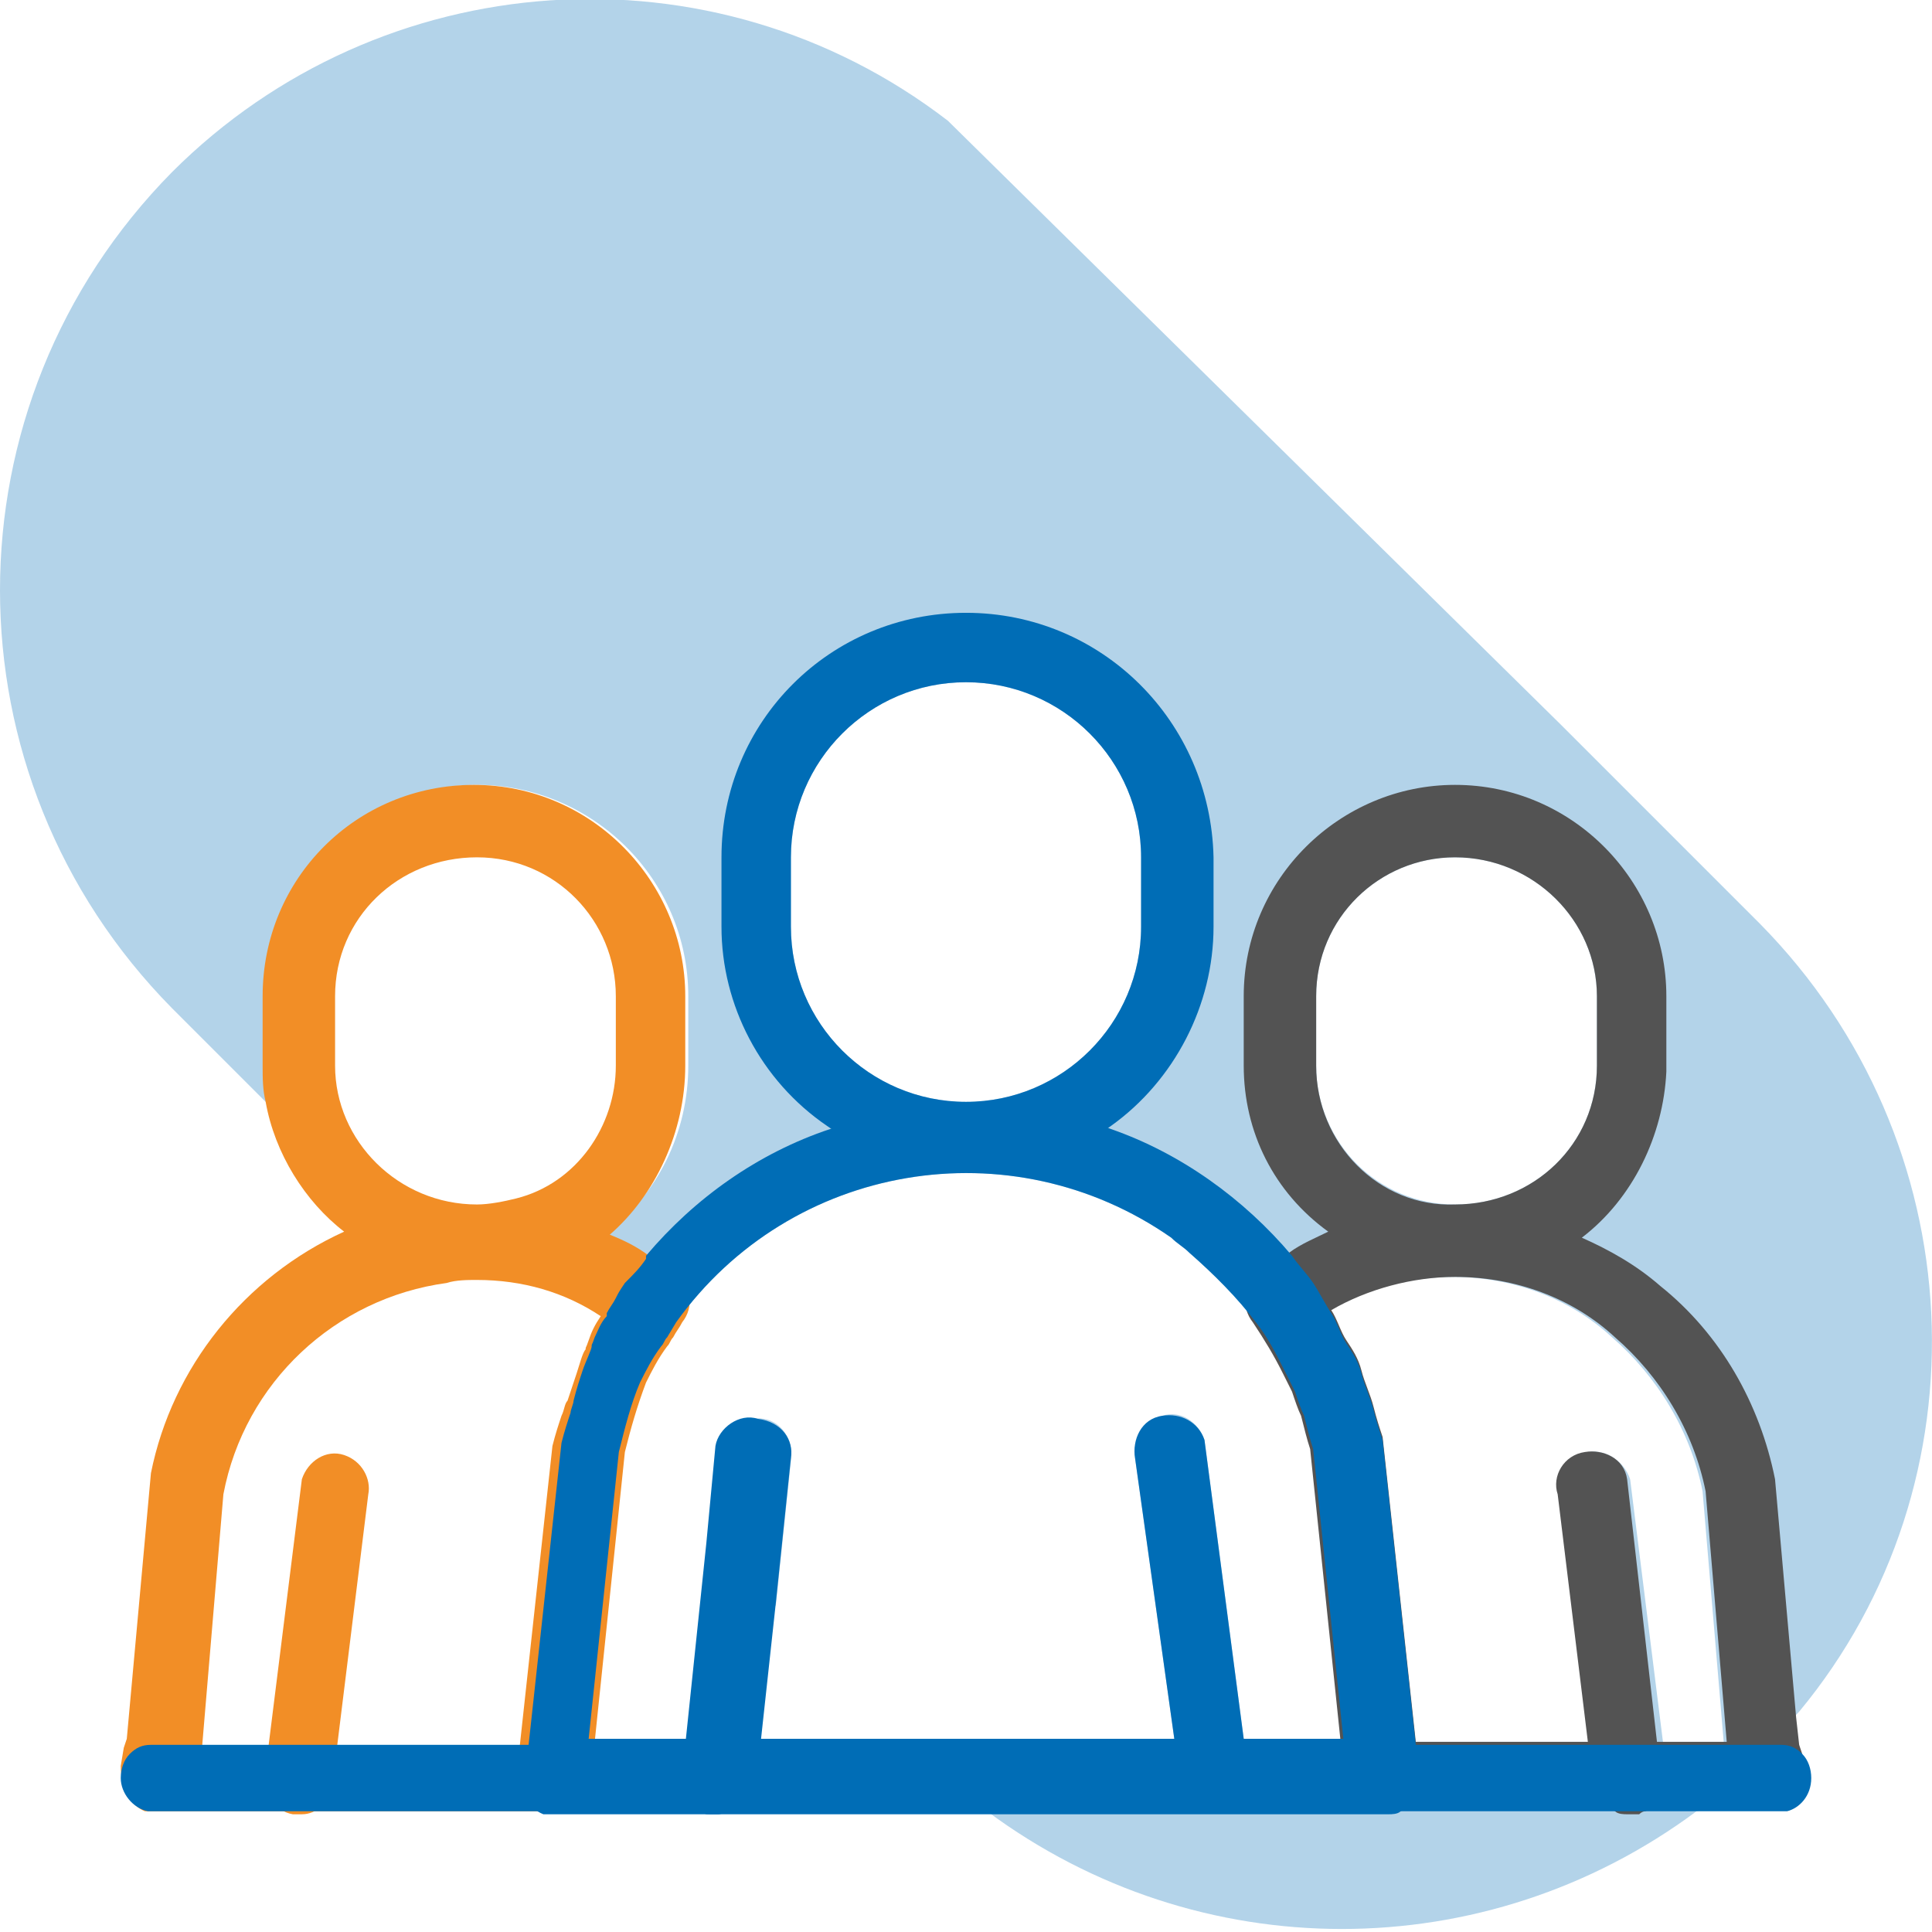 <svg xmlns="http://www.w3.org/2000/svg" xmlns:xlink="http://www.w3.org/1999/xlink" version="1.1" id="Layer_1" x="0px" y="0px" viewBox="0 0 64 64" style="enable-background:new 0 0 64 64;" xml:space="preserve"> <style type="text/css"> .st0{opacity:0.3;fill:#006DB6;enable-background:new ;} .st1{fill:#535353;} .st2{fill:#006DB6;} .st3{fill:#F28E26;} </style> <g> <path class="st0" d="M58.3,30.6L51.7,24L31.4,4C23.6-2,12.6-1.2,5.7,5.7c-7.6,7.7-7.6,20,0,27.7l3.2,3.2c-0.1-0.4-0.1-0.8-0.1-1.2 V33c0-3.8,3.1-7,7-7c3.8,0,7,3.1,7,7v2.3c0,2.2-1,4.3-2.8,5.6c0.4,0.2,0.9,0.4,1.3,0.7l0,0c0.3,0.2,0.6,0.4,0.9,0.6 c0.5,0.4,0.6,1.1,0.2,1.6c-0.1,0.2-0.2,0.3-0.3,0.5l0.3-0.5c3.8-5.3,11.1-6.5,16.4-2.8c0.2,0.2,0.4,0.3,0.6,0.5 c0.8,0.7,1.6,1.5,2.2,2.3c0.4,0.5,0.7,1.1,1,1.7c0.1,0.2,0.2,0.4,0.3,0.6c0.1,0.3,0.2,0.6,0.3,0.8c0.1,0.4,0.2,0.8,0.3,1.1l1,9.6 h-3.3l-1.3-9.9c-0.2-0.6-0.8-1-1.4-0.8c-0.6,0.2-1,0.8-0.9,1.4l1.3,9.3h-8.6l2.3,2.3c0,0,0.1,0,0.1,0.1c7,5.2,16.5,5.2,23.5,0 c0,0,0.1,0,0.1-0.1h-3.4c0.1-0.1,0.3-0.2,0.4-0.3c0.7-0.4,1.4-0.9,2-1.4c0.2-0.2,0.4-0.4,0.6-0.5v0.2h2.7c0.1-0.1,0.2-0.2,0.2-0.3 c0.3-0.3,0.5-0.6,0.8-0.9C65.9,49.1,65.4,37.8,58.3,30.6z M37.8,30.7c0,3.2-2.6,5.8-5.8,5.8s-5.8-2.6-5.8-5.8v-2.3 c0-3.2,2.6-5.8,5.8-5.8s5.8,2.6,5.8,5.8V30.7z M43.6,33c0-2.6,2.1-4.6,4.6-4.6c2.6,0,4.7,2.1,4.7,4.6v2.3c0,2.6-2.1,4.6-4.7,4.6 c-2.6,0-4.6-2.1-4.6-4.6V33z M55.1,57.8L54,49c-0.2-0.6-0.8-1-1.4-0.9c-0.6,0.2-1,0.8-0.9,1.4l1,8.2h-5.9l-1.1-10.1 c-0.1-0.3-0.2-0.6-0.3-1s-0.3-0.8-0.4-1.2c-0.1-0.4-0.3-0.7-0.5-1s-0.3-0.7-0.5-1c1.2-0.7,2.7-1.1,4.1-1.1c2,0,3.9,0.7,5.3,2 c1.5,1.3,2.6,3.1,3,5.1l0.7,8.3h-2V57.8z"></path> <path class="st0" d="M25.3,47c-0.6-0.1-1.3,0.3-1.4,0.9l-0.3,3.2l2.1,2.1l0.5-4.8C26.3,47.7,25.9,47.1,25.3,47z"></path> </g> <path class="st1" d="M59.8,58.7l-0.1-0.6l0,0l-0.1-0.3l-0.1-0.9L58.8,49c-0.5-2.5-1.8-4.8-3.8-6.4c-0.8-0.7-1.7-1.2-2.6-1.6 c1.7-1.3,2.7-3.4,2.8-5.5V33c0-3.8-3.1-7-7-7c-3.8,0-7,3.1-7,7v2.3c0,2.2,1,4.2,2.8,5.5c-0.4,0.2-0.9,0.4-1.3,0.7 c-0.3,0.2-0.7,0.4-1,0.7c-0.5,0.4-0.6,1.1-0.2,1.6c0.4,0.6,0.7,1.1,1,1.7c0.1,0.2,0.2,0.4,0.3,0.6c0.1,0.3,0.2,0.6,0.3,0.8 c0.1,0.4,0.2,0.8,0.3,1.1l1,9.6l0.3,1.4c0.1,0.4,0.4,0.7,0.8,0.8c0.1,0,0.3,0.1,0.4,0.1h12.8c0.2,0,0.3,0,0.5-0.1l0,0 c0.4-0.2,0.7-0.6,0.7-1C59.9,58.8,59.9,58.8,59.8,58.7z M43.6,35.3V33c0-2.6,2.1-4.6,4.6-4.6c2.6,0,4.7,2.1,4.7,4.6v2.3 c0,2.6-2.1,4.6-4.7,4.6C45.7,40,43.6,37.9,43.6,35.3z M45.8,47.6c-0.1-0.3-0.2-0.6-0.3-1s-0.3-0.8-0.4-1.2c-0.1-0.4-0.3-0.7-0.5-1 s-0.3-0.7-0.5-1c1.2-0.7,2.7-1.1,4.1-1.1c2,0,3.9,0.7,5.3,2c1.5,1.3,2.6,3.1,3,5.1l0.7,8.3H46.9L45.8,47.6z"></path> <path class="st2" d="M32,20.3c-4.5,0-8.1,3.6-8.1,8.1v2.3c0,2.6,1.3,5.1,3.5,6.6c2.8,2,6.6,2,9.4,0l0,0c2.1-1.5,3.4-4,3.4-6.6v-2.3 C40.1,23.9,36.5,20.3,32,20.3z M37.8,30.7c0,3.2-2.6,5.8-5.8,5.8s-5.8-2.6-5.8-5.8v-2.3c0-3.2,2.6-5.8,5.8-5.8s5.8,2.6,5.8,5.8V30.7 z"></path> <g> <path class="st3" d="M22.7,35.3V33c0-3.8-3.1-7-7-7s-7,3.1-7,7v2.3c0,0.4,0,0.8,0.1,1.2c0.3,1.7,1.3,3.3,2.6,4.3 c-3.3,1.5-5.7,4.5-6.4,8l-0.8,8.8l-0.1,0.3l0,0L4,58.5c0,0.7,0.3,1.3,0.8,1.5l0,0c0.1,0,0.2,0,0.3,0s0.2,0,0.3,0h12.8 c0.1,0,0.3,0,0.4-0.1c0.4-0.1,0.7-0.4,0.8-0.8l0.3-1.4l1-9.6l0,0c0.2-0.8,0.4-1.5,0.7-2.3c0.2-0.4,0.4-0.8,0.7-1.2 c0.1-0.1,0.1-0.2,0.2-0.3c0.1-0.2,0.2-0.3,0.3-0.5c0.4-0.5,0.3-1.2-0.2-1.6c-0.3-0.2-0.6-0.5-0.9-0.6l0,0c-0.4-0.3-0.8-0.5-1.3-0.7 C21.7,39.6,22.7,37.5,22.7,35.3z M6.7,57.8l0.7-8.3c0.7-3.7,3.7-6.5,7.4-7c0.3-0.1,0.7-0.1,1-0.1c1.5,0,2.9,0.4,4.1,1.2 c-0.2,0.3-0.3,0.5-0.4,0.8s-0.1,0.2-0.1,0.3c-0.1,0.1-0.2,0.5-0.3,0.8c-0.1,0.3-0.2,0.6-0.3,0.9c-0.1,0.1-0.1,0.3-0.2,0.5 c-0.1,0.3-0.2,0.6-0.3,1L17.2,58H6.7V57.8z M20.4,35.3c0,2-1.3,3.9-3.3,4.4c-0.4,0.1-0.9,0.2-1.3,0.2c-2.6,0-4.7-2.1-4.7-4.6V33 c0-2.6,2.1-4.6,4.7-4.6s4.6,2.1,4.6,4.6V35.3z"></path> </g> <path class="st2" d="M26.2,48.3l-0.5,4.8l-0.5,4.6L25,59.1c-0.1,0.4-0.4,0.7-0.8,0.9c-0.1,0-0.3,0.1-0.4,0.1h-0.3 c-0.1,0-0.2,0-0.2-0.1c-0.5-0.2-0.8-0.7-0.7-1.3l0,0l0.1-0.9l0.7-6.7l0.3-3.2c0.1-0.6,0.8-1.1,1.4-0.9 C25.9,47.1,26.3,47.7,26.2,48.3z"></path> <path class="st2" d="M40.6,60L40.6,60c-0.2,0-0.3,0-0.4,0l0,0c-0.1,0-0.3,0-0.4-0.1c-0.4-0.1-0.6-0.4-0.7-0.8l-0.2-1.5l-1.3-9.3 c-0.1-0.6,0.2-1.3,0.9-1.4c0.6-0.1,1.2,0.2,1.4,0.8l1.3,9.9l0.1,0.9C41.5,59.2,41.2,59.8,40.6,60z"></path> <g> <path class="st3" d="M10,60.1c-0.1,0-0.2,0-0.3,0c-0.6-0.1-1-0.7-0.9-1.4c0,0,0,0,0-0.1L10,49c0.2-0.6,0.8-1,1.4-0.8 c0.6,0.2,0.9,0.8,0.8,1.3L11,59.2C10.9,59.7,10.5,60.1,10,60.1z"></path> </g> <g> <path class="st1" d="M54.5,60c0,0-0.1,0-0.2,0.1c0,0,0,0-0.1,0s-0.2,0-0.3,0l0,0c-0.1,0-0.3,0-0.4-0.1c-0.1-0.1-0.3-0.1-0.4-0.3 c-0.2-0.1-0.3-0.3-0.3-0.6l-0.2-1.4l-1-8.2c-0.2-0.6,0.2-1.3,0.9-1.4c0.6-0.1,1.3,0.2,1.4,0.9l1,8.8l0.1,0.6v0.3 C55.4,59.2,55.1,59.8,54.5,60z"></path> </g> <path class="st2" d="M60,58.9c0,0.6-0.4,1-0.8,1.1l0,0h-0.1H5H4.9l0,0C4.4,59.9,4,59.4,4,58.9c0-0.3,0.1-0.6,0.3-0.8l0,0 c0.2-0.2,0.4-0.3,0.7-0.3h54c0.3,0,0.5,0.1,0.7,0.3l0,0C59.9,58.3,60,58.6,60,58.9z"></path> <path class="st2" d="M47.1,58.7l-0.2-0.9l-1.1-10.1c-0.1-0.3-0.2-0.6-0.3-1s-0.3-0.8-0.4-1.2c-0.1-0.4-0.3-0.7-0.5-1s-0.3-0.7-0.5-1 s-0.4-0.7-0.6-1c-0.2-0.3-0.5-0.6-0.7-0.9c-1.6-1.9-3.7-3.4-6-4.2c-1.5-0.6-3.1-0.8-4.7-0.8c-1.6,0-3.2,0.3-4.6,0.8 c-2.4,0.8-4.5,2.3-6.1,4.2c0,0,0,0,0,0.1c-0.2,0.3-0.4,0.5-0.7,0.8c-0.2,0.3-0.2,0.3-0.3,0.5c-0.1,0.2-0.2,0.3-0.3,0.5v0.1 c-0.2,0.2-0.3,0.5-0.4,0.7c-0.1,0.3-0.1,0.2-0.1,0.3s-0.2,0.5-0.3,0.8c-0.1,0.3-0.2,0.6-0.3,1c0,0.1-0.1,0.3-0.1,0.4 c-0.1,0.3-0.2,0.6-0.3,1l-1.1,10.1l-0.2,0.9c-0.1,0.6,0.2,1.1,0.7,1.3c0.1,0,0.1,0,0.2,0s0.2,0,0.3,0H46c0.1,0,0.3,0,0.4-0.1 c0.4-0.2,0.8-0.6,0.8-1.1C47.1,58.8,47.1,58.8,47.1,58.7z M20.5,48.1L20.5,48.1c0.2-0.8,0.4-1.6,0.7-2.3c0.2-0.4,0.4-0.8,0.7-1.2 c0.1-0.1,0.1-0.2,0.2-0.3l0.3-0.5c3.8-5.3,11.1-6.5,16.4-2.8c0.2,0.2,0.4,0.3,0.6,0.5c0.8,0.7,1.6,1.5,2.2,2.3 c0.4,0.5,0.7,1.1,1,1.7c0.1,0.2,0.2,0.4,0.3,0.6c0.1,0.3,0.2,0.6,0.3,0.8c0.1,0.4,0.2,0.8,0.3,1.1l1,9.6h-25L20.5,48.1z"></path> </svg>